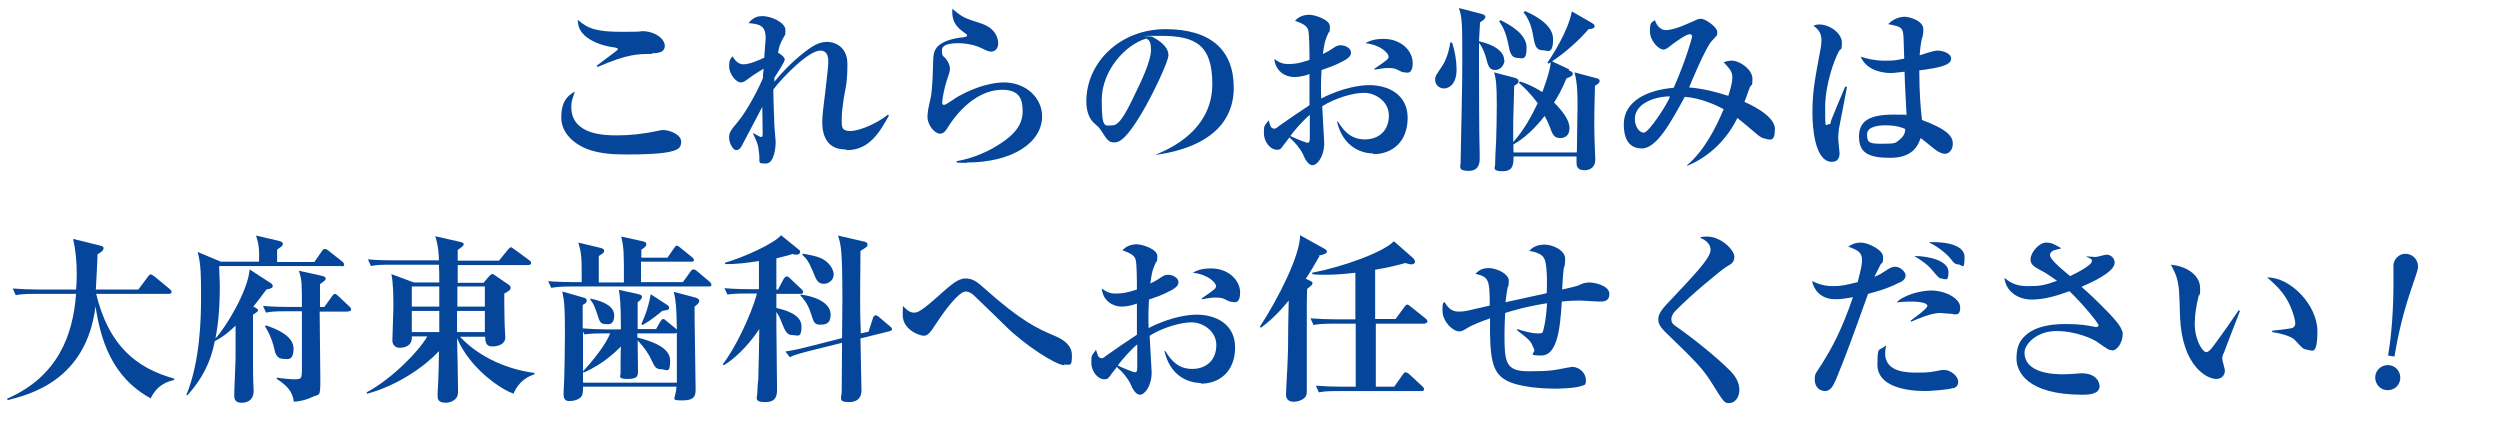 <?xml version="1.0" encoding="UTF-8"?>
<svg id="_レイヤー_2" data-name="レイヤー 2" xmlns="http://www.w3.org/2000/svg" viewBox="0 0 746.1 130.9">
  <defs>
    <style>
      .cls-1 {
        fill: #05469a;
      }
    </style>
  </defs>
  <g id="content">
    <g>
      <path class="cls-1" d="M200.9,45c-2.6,1-9.8,1.1-13.7,1.1s-9.8-.1-14.2-2.7c-2.1-1.2-5.5-3.9-5.5-8.4s1.7-6.4,4.1-7.7c-.9,2.5-1.1,3.1-1.1,4.6,0,8.4,10,8.5,13.7,8.5s7.8-.4,12.3-1.4c.5-.1.9-.2,1.4-.2,1.9,0,5.4,1.3,5.4,3.5s-1.6,2.4-2.5,2.8ZM194.6,16.1c-4.3,0-7.3,0-16.3,3.9l-.2-.4c.9-.7,4.9-3.7,5.7-4.3.2-.1.6-.5.6-.7s-.4-.3-.8-.4c-4.5-.6-7.3-2-9.1-3.6-1.9-1.7-2-3.5-2.1-4.7,3.1,2.7,5.7,3.6,13.2,3.6s5.1-.2,6-.2c3.9,0,6.8,2.3,6.8,4.4s-2.4,2.2-3.8,2.2Z"/>
      <path class="cls-1" d="M252.3,44.6c-6.9,0-6.9-6.6-6.9-8.3s.4-5.1.9-8.9c.4-3.8.9-7.5.9-8.7s0-3.6-2.4-3.6c-3.5,0-11.2,7.9-14,11.6,0,2.9.2,7.4.3,10.5,0,.9.4,4.6.4,5.4s-.3,6.2-2.9,6.2-1.8-.2-2-2.5c-.3-3.2-.5-3.5-1.9-6.5h.2c.2,0,1.8,1.1,2.3,1.1s.4-1.1.4-1.9-.1-6.1-.1-7.1c-.5.9-5.7,10.8-5.8,11-.5,1.1-1,1.9-2,1.9s-2.1-2.2-2.1-3.7.3-2,2.8-5c1.7-2,5.1-7.6,7.3-12.8,0-.8,0-1.1.2-2.8-1.7,1-3.4,2.1-4.7,3.1-1.1.8-1.6,1-2.1,1-1.5,0-3.5-2.6-3.5-4.8s.6-2.4,1-3c.5.8,1.5,2.4,3.3,2.4s5-1.4,6.2-2c0-.9.4-5,.4-5.9,0-3.9-2.1-4.1-5.1-4.4,1.4-1.8,2.9-2.1,4-2.1,3.1,0,7,2.1,7,4.1s0,1.1-.9,2.9c-.7,1.4-.9,1.8-1.3,3.9,1,.6,2,1.4,2,2.1s-2.6,4.6-3.1,5.4c0,.5,0,.6,0,1.2,1.8-2.3,5.3-6,9.2-9,3.1-2.4,4.8-2.9,6.6-2.9s6,1.1,6,6.6-.5,6.9-1.1,10.3c-.3,2.1-.6,4.2-.6,6.4s0,3.3,2.6,3.3,7.9-2.2,11.2-4.9l.3.3c-2.7,4.8-5.8,10.3-12.5,10.3Z"/>
      <path class="cls-1" d="M288.6,48.6c-1.3,0-2.1,0-3.1-.1v-.4c5.1-.9,10-3,14.3-6.1,3.3-2.4,5.4-5,5.4-8.8s-1.1-6.4-6.1-6.4c-9,0-15.1,9.4-16.1,11-.5.9-1.3,2.1-2.4,2.1-1.7,0-3.8-2.6-3.8-5s1-5.5,1.1-6.5c.4-2.8.5-6.5.6-10.4.1-2.5.2-5.4,7.5-6.7.4,0,2-.2,2.4-.4.1,0,.2-.2.2-.3s0-.4-.3-.5c-1.9-1.3-4.1-2.9-4.1-6.4s0-.6.1-1c3,2.5,3.5,2.7,8.5,4.3,4.6,1.5,5.1,4.8,5.1,5.9,0,2-1.3,2.5-2.1,2.5s-1.6-.4-2.6-.9c-3.2-1.6-6.5-1.6-7.4-1.6s-4.7,0-4.7,2.1.5,1.6,1.3,2.7c.5.6,1.1,1.8,1.1,2.7s-.2,1.5-.9,3.5c-.8,2.3-1.4,5.8-1.4,6.5s0,.9.6.9,3.6-2.3,4.3-2.6c5.8-3.2,10.6-4.1,13.5-4.1,6.6,0,11.4,4.6,11.4,10.1,0,8-9.1,13.8-22.5,13.8Z"/>
      <path class="cls-1" d="M345,46.5v-.4c7.8-3.1,16.8-9.4,16.8-21s-4.9-14.4-15.3-14.4-1.9.1-2.6.3c4.8,2.5,4.8,4.8,4.8,5.5,0,1.9-4.7,11.8-8.1,17.5-4.1,6.8-6.2,8.5-8,8.5s-2.2-.8-3.9-3.4c-.7-1.1-.8-1.1-2.1-2.3-1.7-1.4-2.4-4-2.4-6.5,0-11.8,10.2-21.6,23.6-21.6s20.4,6.1,20.4,17.5c0,16.7-18.9,19.4-23.2,20ZM342.1,11.5c-6.2,1.8-13.3,9.5-13.3,18.4s1,7.5,3.3,7.5,4.8-5.5,7-10.1c1.3-2.6,4.4-9.1,4.4-12.3s-.9-3-1.3-3.5Z"/>
      <path class="cls-1" d="M409.9,45.8c-.9,0-8.6,0-10.9-9.5h.3c1.5,2.4,3.6,5.3,8,5.3s7.2-2.8,7.2-7.1-4.1-6.8-7.4-6.8-8.7,1.6-12.5,4c.1,1.8.6,10.5.6,10.9,0,4.2-2.1,6.7-3.5,6.7s-2.4-2.2-2.8-3.2c-1-2-2.4-3.6-4.1-5.1-.4.6-1.2,1.6-1.6,2.1-.7,1-1,1.6-2,1.6-2.3,0-4-2.6-4-4.9s0-2,1.4-3.9c.1.3.5,1.7.7,2,.2.2.5.5,1,.5s.8-.3,1.4-.8c3-2.1,6.9-4.8,9.1-6.2v-9.3c-1.1.4-2.8.9-4.5.9-2.6,0-5.6-1.6-6-5.4,1.6,1.1,2.4,1.5,4.2,1.5s2.9-.1,6.3-1.2c0-1.9,0-7.9-.4-9-.5-1.4-1.8-1.9-3.9-2.7,1-1.2,2.6-1.8,4.2-1.8s6.2,1.4,6.2,3.5-.3,1.6-.4,1.8c-1.1,2.4-1.2,2.9-1.7,6.4.9-.4,1.6-.8,2.4-1.3,1.6-1.1,2-1.3,2.9-1.3,1.4,0,3.1.9,3.1,2.2s-1.3,2.1-4.1,3.4c-.8.4-2.3,1-4.7,1.8-.2,3.5-.2,6.1-.1,8.5,6.8-3.5,12.3-4,14.3-4,5.6,0,11.5,2.7,11.5,9.8s-4.6,10.8-10.2,10.8ZM390.9,34.3c-1.6,1.2-4.9,4.9-5.8,6.3,1.7.8,4.6,2,5.1,2s.7-.1.7-1.7,0-5.5,0-6.6ZM419.3,21.6c-.8,0-1.1-.2-2.7-1-.7-.3-2-.3-2.3-.3-1.2,0-1.7.1-4.1.5v-.3c4.1-2.8,4.2-2.9,4.2-3.7s-2.2-3.4-6.9-3.9c1.6-1,3.5-1.3,5.4-1.3,5.2,0,8.7,3.5,8.7,7.2s-2,2.8-2.3,2.8Z"/>
      <path class="cls-1" d="M433.4,12.8c.8,2.4,1.3,5.4,1.3,7.9,0,4.6-2.4,5.7-3.8,5.7s-2.6-1.2-2.6-2.5.4-1.6,2.1-4.2c.9-1.3,2-3.9,2.4-7h.5ZM449,17.9c0,1.4-1.1,3-2.8,3s-2.1-1.2-2.8-4c-.3-1-1.1-3.1-2-4.1,0,3.6,0,4,0,6.8s0,20.6.2,26.2c0,.4,0,.9,0,1.4,0,1.1,0,3.8-3.3,3.8s-2.4-1.4-2.4-2.4c0-2.4.3-12.7.3-14.8.2-8.1.2-13.3.2-15.7,0-10.9,0-12.7-1-15.7l6.6,1.7c.8.2,1.3.5,1.3.9,0,.5-.3.8-1.6,1.7-.1,1.5-.2,3.8-.3,5.6,5.9,1.4,7.5,3.8,7.5,5.6ZM468.2,21c.8.3,1.2.6,1.2,1,0,.6-.6.9-1.9,1.4-1.6,3.8-2.7,5.6-3.7,7.2,2.3,2.3,4.6,5.1,4.6,7.6s-1.6,3-2.8,3c-1.8,0-2.3-1.1-3.1-3.4-.6-1.4-.8-1.9-1.5-3.2-4.3,5.5-7.9,7.7-9.3,8.5v-.2c-.1,0,0,2.6,0,2.6h18.9c0-2.1.2-12.2.2-13.5,0-3.6,0-7-.9-10.4l6.4,1.7c.8.2,1.1.4,1.1.9s-.4.8-1.4,1.4c0,1.7-.2,5.8-.2,11.1s.3,10,.3,10.9c0,2.5-1.8,3.2-3.2,3.2-2,0-2.4-1-2.4-2.3s0-1.1,0-1.8h-18.8c0,2.4-.1,4.4-3.3,4.4s-2.2-1.2-2.2-1.9c0-1.1.2-5.9.3-6.9.1-3.4.2-7.1.2-10.9,0-6-.2-7.8-.8-9.8l6.1,1.6c.6.2,1.2.4,1.2,1s-.3.8-1.3,1.4c0,1.7-.3,9.5-.3,10.8s0,4.1,0,6c3.2-3.5,5.6-8,7.3-11.6-2.5-3.4-4.5-5.1-5.6-6.1l.3-.4c1.5.5,3.6,1.2,6.7,3.2.5-1.5,2.3-6.1,2.5-8.9-.1,0-.3.2-.6.4l-.4-.3c1.1-1.5,6.2-9.3,7.3-15.3l5.9,3.4c.5.3.9.6.9.9,0,.8-.7.9-1.8,1-2.9,3.4-7.2,7.2-10.9,9.6l5.1,2.4ZM447.8,6c2.8,1.4,7.8,4.1,7.8,8.2s-1.4,3.1-2.6,3.1c-2,0-2.4-1.6-2.9-4.3-.5-2.4-1.3-4.8-2.7-6.6l.4-.4ZM455.1,3.3c.9.4,8.4,3.4,8.4,8.3s-1.7,3.4-3.1,3.4c-2.1,0-2.4-1.7-2.9-4.6-.4-2.4-1.3-4.9-2.8-6.7l.4-.4Z"/>
      <path class="cls-1" d="M527.2,41.4c-1.1,0-2.1-.6-3.4-1.8-1.3-1.1-3.4-2.9-5.3-4.4-3.1,6.4-8.4,11.6-15,14.3v-.2c5.2-4.4,8.7-11.4,10.9-16.7-1.9-1.1-6.9-3.4-11.6-3.7-4,7.3-8.3,15.4-12.8,15.4s-5.4-3.9-5.4-7.2c0-7.2,7.5-10.3,14.9-10.9,3.8-8.6,5.5-15.1,5.5-15.3,0-.5-.4-.7-.7-.7-1,0-4,2.1-5.3,3.1-1.4,1.1-1.9,1.5-2.6,1.5-1.3,0-4-2.5-4-5.5s.6-2.5,1.5-3.3c.5,1.8,1.9,3,3.2,3,2.5,0,6.6-1.9,9.2-3.1.7-.3,1.1-.3,1.3-.3,1.4,0,4.9,2.5,4.9,3.9s0,.8-1.8,2.9c-1.9,2.3-6.4,13.1-6.6,13.7,4,.3,7.9,1.3,11.7,2.5.9-2.9,1.2-4.3,1.2-5.4,0-1.9-.8-2.7-2.6-4.6.5-.2,1.3-.5,2.4-.5,2.5,0,6.2,2.7,6.2,5.4s-.3,1.4-.8,2.6c-.3.7-1.3,3.7-1.6,4.3.9.4,9.1,3.9,9.1,8.1s-1.7,3-2.7,3ZM487.9,35.5c0,2.2,1.3,4.1,2.7,4.1s6.9-8.3,7.8-10.8c-2-.2-10.5,1-10.5,6.8Z"/>
      <path class="cls-1" d="M548.8,38.8c-.2,1.3-.2,2.2-.2,2.7s.4,3.6.4,4.2c0,1.5-.6,2.6-2.3,2.6-5.3,0-5.8-11.1-5.8-14.6,0-5.9.6-9.4,2.4-19,.2-.9.3-2,.3-2.8,0-1.9-.9-3.2-2.4-4.2.8-.4,1.4-.4,1.7-.4,3.4,0,6.8,2.8,6.8,5.4s-.3,1.6-.9,2.6c-1.4,2.6-4.1,9.9-4.1,16.8s.1,5,1,5,.6-.8.8-1.2c.6-1.6,3.6-8.7,4.2-10.1l.5.2c0,.2-2.4,12.5-2.5,13ZM580.5,45.9c-.8,0-1.4-.3-2.3-.8-.9-.5-4.2-3.4-5-3.9-.8,2.3-2.4,5.9-9.1,5.9s-9.3-1.6-9.3-6.4,3.5-6.5,10.3-6.5,2.7.2,3.9.3c-.3-6.2-.5-8.9-.6-13.1-2.9.3-3.2.4-4,.4-4.2,0-7.8-1.7-9.1-4.9,1.8.6,4.1,1.2,7,1.2s2.9,0,6-.6c-.2-7.2-.2-7.3-.5-8.3-.4-1.2-1.4-1.4-4.3-2,2.1-2.2,4.7-2.2,4.9-2.2,1.5,0,5.6,1.2,5.6,3.7s-.5,2.7-.5,3.1c-.4,2-.5,3.7-.6,4.7,4.1-1.3,4.6-1.4,5.5-1.4s3.9.6,3.9,2.4-2.9,2.7-9.5,3.5c0,6.8.4,11.4.8,14.8,7.8,2.9,9.2,5,9.2,7.1s-1.4,3-2.3,3ZM562.7,37.4c-.9,0-5.5,0-5.5,2.7s.9,2.8,4.9,2.8,3.6-.3,4.9-1.3c1.4-1.1,1.6-2.3,1.6-3.1-.9-.4-2.5-1.1-6-1.1Z"/>
      <path class="cls-1" d="M45.2,119c-12-6.4-15.2-17.9-16.7-27.6-2.7,22.2-19.8,26.4-26.2,28l-.2-.4c15.3-6.7,19.7-19.1,20.6-31.3h-12.2c-3.7,0-4.8.2-5.8.4l-.9-2c2.5.2,5,.3,7.6.3h11.3c.1-1,.2-2.5.2-4.7,0-3.4-.3-7.1-1.1-10.4l8.1,2c.9.2,1,.4,1,.8,0,.6-.6,1.1-1.8,1.8,0,1.5-.4,8.8-.5,10.5h12.7l2.9-3.9c.3-.4.5-.6.8-.6s.6.3,1.1.6l4.6,3.8c.2.2.5.4.5.8,0,.5-.5.6-.8.6h-21.7c3.7,15.3,11.8,22.1,23.3,25.3v.4c-1.7.4-5,1.2-7.1,5.6Z"/>
      <path class="cls-1" d="M102.1,79.4h-36.7c0,.6.2,4.9.2,5.9,0,8-.7,12.6-1.3,15.7,3-3.2,9.7-14.1,10.2-20.6l6.3,4.1c.2.1.6.5.6.8,0,.6-.3.8-1.9,1.1-1,1.3-1.8,2.5-3.9,5.1,1.2.6,1.4.8,1.4,1.1s-.2.5-1.5,1.3c0,1.2,0,5.2,0,13.3s.2,8,.2,9.4c0,3.5-2.9,3.6-3.6,3.6-2.2,0-2.2-1.5-2.2-2.3,0-1.7.4-9.3.4-10.9v-9.8c-3.3,3.1-4.7,3.8-6.2,4.6-1.2,6.3-3.8,11.3-8.1,16.1h-.4c4.2-10.1,4.4-23.3,4.4-29.2s0-9.8-1-13.5l6.9,2.9h11.4c.1-3.5,0-5.1-.9-7.8l6.9,1.6c.6.2,1.1.3,1.1.9s-.2.6-1.7,1.7c0,1.3,0,2.1,0,3.7h11.1l2.3-3.3c.3-.4.4-.6.9-.6s.5.2,1,.5l4.2,3.3c.3.3.5.5.5.9,0,.5-.5.5-.8.5ZM103.9,93h-8.5c0,5.6.2,14.7.2,20.3s-.2,4.1-2.7,5.3c-.3.2-2.4,1.1-5.2,1.3-.4-3.1-2.1-4.9-5.1-6.8v-.4c1,.2,4.2.5,5.3.5,2,0,2.1-.3,2.2-2.1,0-3.6,0-8.7,0-18.2h-4.9c-3.3,0-4.4.1-5.8.4l-.9-2c3.3.3,7,.3,7.6.3h4c0-7.2,0-8-.9-10.8l6.8,1.5c.8.2,1.2.4,1.2.8s0,.5-1.7,1.7c0,.7,0,4.3,0,6.8h1.3l2.3-3.2c.3-.3.5-.7.8-.7s.6.2,1,.6l3.4,3.2c.3.3.5.5.5.8,0,.5-.4.6-.8.6ZM84.5,107.1c-1.9,0-2.4-1.7-2.7-3.2,0-.3-.9-3.7-2.7-6.5l.2-.3c2.8.9,8.3,3,8.3,6.9s-1.9,3.1-3.1,3.1Z"/>
      <path class="cls-1" d="M153.1,117.4c-3.2-1-12.8-7.2-16.7-16.5.1,3.4.3,13.2.3,16.1s-3.1,3.2-3.6,3.2c-2.5,0-2.5-1.3-2.5-2.1s0-.4,0-.8c.3-4.4.4-10.6.4-12.5-4,4.3-11.9,10.1-21.4,12.7l-.2-.4c7.7-4.1,15.8-12.5,18.1-16.7h-4.6c.2,2.9-2.2,3.4-3.7,3.4s-2.1-1.3-2.1-2.1c0-1.5.3-8.2.3-9.8,0-2.9,0-7.4-.6-10.1l6.7,2.5h7.6c0-1.2,0-4-.1-5.3h-14.5c-3.3,0-4.4.1-5.8.4l-.9-2c3.3.3,7,.3,7.6.3h13.6c0-1.2-.2-4.6-1.1-7.2l7.5,1.7c.7.2,1,.4,1,.7s-.2.6-1.8,1.7c0,.3,0,2.7,0,3.2h12.3l2.7-3.3c.4-.5.6-.7.9-.7s.5.3,1,.6l4.5,3.3c.3.2.5.5.5.8,0,.5-.5.6-.9.6h-21v5.3h7.7l1.8-2.1c.3-.3.5-.5.9-.5s.6.3.9.5l3.8,2.6c.4.3.7.5.7,1s-.2.8-1.9,1.7c0,2.1,0,5.2.1,8.9,0,.7.2,3.6.2,4.2,0,2-2.1,2.7-3.9,2.7s-2.1-1.3-2.1-2.9h-7.5c4.6,5,12.4,9.5,22.2,10.8v.4c-1.7.6-4.6,1.8-6.3,5.9ZM131.1,85.5h-8.2v6h8.2v-6ZM131.1,92.8h-8.2v6.3h8.2v-6.3ZM144.7,85.5h-8.2v6c0,0,8.2,0,8.2,0v-6ZM144.7,92.8h-8.3v6.3h8.3v-6.3Z"/>
      <path class="cls-1" d="M186.2,84.3c0-9.2,0-10.2-.8-13.7l6.4,1.4c.8.2,1.1.4,1.1.9,0,.7-.9,1.2-1.5,1.6v2.4h7.8l2-2.9c.3-.4.5-.7.8-.7s.5.2,1,.6l3.6,2.9c.3.3.5.5.5.8,0,.5-.4.5-.8.5h-15v6.1h12.5l2.3-3.2c.3-.4.5-.6.9-.6s.6.2,1,.5l3.8,3.2c.4.4.5.5.5.9,0,.5-.4.5-.8.5h-41.2c-3.3,0-4.4.2-5.8.4l-.9-2c2.3.2,5.3.3,7.6.3h2.4c0-7.5,0-8.3-1-11.8l6.7,1.6c.7.2,1,.4,1,.9s-.2.6-1.6,1.5v7.9h7.2ZM185.3,98.2c0-8.1-.3-9.6-.6-11.7l5.9,1.3c.6.2,1,.3,1,.8s-.5,1-1.3,1.6c0,1.2,0,6.8,0,8h5.5l1.3-2.3c.2-.3.5-.7.8-.7s.6.2,1,.6l2.7,2.2c.2.2.3.3.4.4-.1-7.3-.3-8.4-.9-11.3l6.4,1.7c.7.2,1.2.5,1.2,1,0,.7-.9,1.3-1.4,1.7v3.5c0,.5.3,19.9.3,21,0,1.8,0,3.5-3.9,3.5s-2-.3-1.8-4.1h-27.9c0,.5,0,1.7-.2,2.3-.4,1.7-3,2-3.9,2-1.4,0-1.7-1-1.7-1.8s0-.6,0-.9c.3-3.9.4-15.4.4-17.3,0-8.5-.2-9.8-.8-12.7l6.3,1.8c.4.1,1,.3,1,.9s-.4.9-1.2,1.3v7c2.3.2,4.9.3,7.1.3h4.2ZM180.2,99.5c-3.3,0-4.4.1-5.8.3l-.4-.9c0,5.5,0,6.1,0,11.9,3.1-3.3,6.8-8,8.1-11.3h-1.9ZM190.2,99.5v1.2c3.6,1,9.8,2.7,9.8,6.9s-1.1,2.6-2.7,2.6-2-.9-2.8-2.6c-1.1-2.4-2.4-4.1-4.2-6,0,1.2.1,7.5.1,9s0,2.5-3.1,2.5-2.1-1-2.1-1.5c0-1.6,0-6.4.1-8.2-.7.7-4.7,5-11.1,7.8l-.2-.3v3.3h28c0-5,0-10,0-14.9-.1.1-.3.2-.7.2h-11.1ZM176.2,89.1c2.3.5,7.1,1.7,7.1,5s-2.1,2.6-2.8,2.6c-1.3,0-1.7-1.1-2.1-2.5-1.1-3.4-1.6-4-2.2-4.7v-.4ZM199.1,91c.3.2.6.4.6.9s-.3.6-2.1.9c-.7.6-2.9,2.5-5.8,4.2l-.4-.3c.6-1.3,2-4.3,2.8-8.9l4.9,3.2Z"/>
      <path class="cls-1" d="M238.9,87.7h-7.2v4.2c2.4.6,7.5,1.8,7.5,5.5s-1.2,2.6-2.7,2.6-2.1-.9-3.2-3.7c-.2-.6-.8-2.1-1.6-3.2,0,.7,0,3.7,0,4.3,0,2.7.2,17.4.2,18.5,0,1.8,0,4.1-3.5,4.1s-2.4-1.4-2.4-2.6.2-3.6.3-4.2c.1-2.4.3-12.8.3-15-1.8,2.8-6,8.1-10.6,10.8l-.3-.3c3.5-4.4,8.4-14.4,10.2-21.1h-3c-3.3,0-4.4.1-5.8.3l-.9-1.9c3.2.3,7,.3,7.6.3h2.7v-8.4c-3.3.5-6.8,1-10.1.9v-.4c5.8-1.7,14.6-5.7,16.7-8.2l5.3,4.3c.3.2.4.4.4.7s-.3.8-1,.8-.9-.1-1.3-.2c-1.1.4-2,.6-4.8,1.3v9.3c0,0,.5,0,.5,0l1.7-3.2c.2-.3.5-.7.9-.7s.7.3,1,.6l3.4,3.2c.2.2.5.5.5.8,0,.5-.4.6-.8.6ZM265.3,98.9l-8.5,2.1c0,2.6.3,14.1.3,15.5s-.5,3.5-3.8,3.5-2.1-1.3-2.1-3.3.1-11.4.1-14.4l-10,2.5c-3.4.9-4.4,1.2-5.6,1.8l-1.3-1.7c2.3-.3,5.1-1,7.5-1.6l9.4-2.4c0-3.8.1-7.5.1-11.2,0-15.2-.4-16.5-1.3-19.4l7.8,1.8c.5.1,1,.3,1,.9s-.1.6-2.1,1.9c-.1,8.7-.1,14-.1,14.5,0,3.2,0,5.4.2,10.1l2.3-.5,1.3-4c.1-.4.4-.9.8-.9s.6.2.9.4l3.3,2.8c.4.4.7.5.7.9s-.2.5-.7.6ZM244.7,96.9c-1.7,0-1.9-.9-2.7-3.4-.9-2.9-2.5-4.7-3.1-5.3v-.3c6,.8,9,3.2,9,6s-1.6,3-3.3,3ZM245.9,84.7c-1.8,0-2.3-1.1-3.3-3.7-1.3-3.1-2-3.9-3.1-4.9v-.4c1.9.3,4.9.8,6.5,1.9,2,1.3,2.8,3.2,2.8,4.3,0,1.8-1.6,2.8-2.9,2.8Z"/>
      <path class="cls-1" d="M317.7,109c-2.7,0-12.1-6.3-17.2-11.3-1.3-1.3-8.5-8.3-9.9-9.6-.4-.4-1.4-1.1-2.4-1.1-2.1,0-6.5,6.1-7.9,8.2-.4.6-1.9,2.9-2.2,3.3-1.1,1.4-1.6,1.7-2.5,1.7s-6.2-1.6-6.2-6.2.3-1.8.5-2.3c.5.6,1.6,1.6,2.8,1.6s2.2-.3,8.5-6c2.4-2.1,4.7-4.2,6.9-4.2s3.5,1,5.5,2.8c11.2,10,15.9,12.1,21.3,14.4,1.4.6,5,2.2,5,5.7s-.4,2.8-2.4,2.8Z"/>
      <path class="cls-1" d="M358.4,114.3c-.9,0-8.6,0-10.9-9.5h.3c1.5,2.4,3.6,5.3,8,5.3s7.2-2.8,7.2-7.1-4.1-6.8-7.4-6.8-8.7,1.6-12.5,4c.1,1.8.6,10.5.6,10.9,0,4.2-2.1,6.7-3.5,6.7s-2.4-2.2-2.8-3.2c-1-2-2.4-3.6-4.1-5.1-.4.6-1.2,1.6-1.6,2.1-.7,1-1,1.6-2,1.6-2.3,0-4-2.6-4-4.9s0-2,1.4-3.9c.1.3.5,1.7.7,2,.2.2.5.5,1,.5s.8-.3,1.4-.8c3-2.1,6.9-4.8,9.1-6.2v-9.3c-1.1.4-2.8.9-4.5.9-2.6,0-5.6-1.6-6-5.4,1.6,1.1,2.4,1.5,4.2,1.5s2.9-.1,6.3-1.2c0-1.9,0-7.9-.4-9-.5-1.4-1.8-1.9-3.9-2.7,1-1.2,2.6-1.8,4.2-1.8s6.2,1.4,6.2,3.5-.3,1.6-.4,1.8c-1.1,2.4-1.2,2.9-1.7,6.4.9-.4,1.6-.8,2.4-1.3,1.6-1.1,2-1.3,2.9-1.3,1.4,0,3.1.9,3.1,2.2s-1.3,2.1-4.1,3.4c-.8.4-2.3,1-4.7,1.8-.2,3.5-.2,6.1-.1,8.5,6.8-3.5,12.3-4,14.3-4,5.6,0,11.5,2.7,11.5,9.8s-4.6,10.8-10.2,10.8ZM339.4,102.8c-1.6,1.2-4.9,4.9-5.8,6.3,1.7.8,4.6,2,5.1,2s.7-.1.7-1.7,0-5.5,0-6.6ZM367.8,90.1c-.8,0-1.1-.2-2.7-1-.7-.3-2-.3-2.3-.3-1.2,0-1.7.1-4.1.5v-.3c4.1-2.8,4.2-2.9,4.2-3.7s-2.2-3.4-6.9-3.9c1.6-1,3.5-1.3,5.4-1.3,5.2,0,8.7,3.5,8.7,7.2s-2,2.8-2.3,2.8Z"/>
      <path class="cls-1" d="M393.8,76.4c-1.6,2.8-2.7,4.7-4.1,6.8l1.3.6c.4.2.7.3.7.7,0,.5-.2.6-1.6,1.7,0,1.5-.1,1.9-.1,5.3,0,16.5,0,21.6,0,23.1,0,.4,0,1.8,0,2.1,0,.9,0,1.9-1.7,2.7-.8.4-1.7.5-2.2.5-1.8,0-2.3-1.1-2.3-2.1,0-1.7.5-9.2.5-10.7,0-1,.1-1.9.1-2.9,0-4.8.1-9.6.2-14.5-3.9,4.8-6.8,7-8.3,8.1l-.3-.3c5.6-8.6,12-21.3,12-27.3l7.2,4c.5.3.8.5.8.9s-.4.8-2.5,1.2ZM425.3,96.6h-14.7v18.8h5.5l2.6-3.7c.3-.4.5-.6.8-.6s.9.4,1,.5l4,3.7c.2.2.5.5.5.8,0,.6-.5.6-.8.6h-24.8c-3.7,0-4.8.2-5.8.4l-.9-2c2.5.2,5.1.3,7.6.3h4.3v-18.8h-6.8c-3.7,0-4.7.2-5.8.4l-.9-2c2.5.2,5.1.3,7.6.3h5.8v-13.9c-4.1.5-7.2.6-8.8.6s-3.1,0-4.1-.2v-.4c9.3-1.8,21.2-6.1,24.4-9.4l5.7,5c.3.3.6.7.6,1.1,0,.5-.5.8-1,.8s-1.3-.2-1.9-.4c-1.8.5-4.7,1.3-9,2v14.7h6.1l2.7-3.7c.3-.4.5-.6.8-.6s.5.2,1,.6l4.5,3.6c.2.2.5.4.5.8,0,.5-.5.6-.8.6Z"/>
      <path class="cls-1" d="M477.2,90c-.9,0-4.6-.3-5.4-.3-1.2,0-3.1,0-5.7.3-.5,9.3-1.7,16.1-6.1,16.1s-1.8-.7-2.1-1.7c-1.1-2.7-1.1-2.7-5.1-5.8v-.4c1.8.6,4.3,1.3,6.1,1.3s1.4,0,2-2.3c.4-1.7.7-4.8.8-6.7-7,1.1-10.8,2.4-12.5,2.9,0,.9-.2,2.8-.2,6.6,0,8,.3,10.8,7.1,10.8s7.5-.3,11.8-1.1c.4,0,.9-.2,1.3-.2,2.4,0,4.1,2.1,4.1,3.9s-.5,1.4-1.4,1.8c-1.8.7-6.8.8-7.9.8-2.7,0-10.8-.3-14.7-2.6-3.9-2.3-4.8-6.3-4.6-18.4-2.2.8-5,1.8-6.8,2.9-1.3.8-1.7,1-2.4,1-1.9,0-5-2.9-5-6.2s.4-1.9.6-2.6c1.1,1.9,2.2,2.9,4.3,2.9s2.4-.3,9.2-1.8c0-8.1-.4-8.5-4.3-9.5.8-.7,1.7-1.7,4-1.7s6,1.7,6,3.8-.4,1.7-.4,2.2c-.1.6-.3,1.6-.6,4.2,4.9-1.1,5.8-1.3,12.3-2.7.1-2.1.3-9-.9-10.6-.3-.5-1.3-1.6-4.3-2,1.4-1.8,3.8-1.9,4.6-1.9,2.4,0,6.1,1.7,6.1,4.2s-.3,2.3-.4,2.8c-.1.6-.3,2.4-.5,6.4,1-.2,4.1-.9,4.8-1.2,1.3-.6,2-.9,3.4-.9s5.9.9,5.9,3.4-2.1,2.3-3.2,2.3Z"/>
      <path class="cls-1" d="M516,120.3c-1.4,0-1.5-.2-5.2-6.1-2.7-4.3-4.7-6.3-13.8-15.1-1.8-1.8-2.1-2.8-2.1-3.7s.1-2,2.4-4.5c8.6-9.1,13.2-13.9,13.2-16.3s-2.4-3.3-3.2-3.7c.6-.2,1-.3,2.2-.3,4.1,0,8.1,4,8.1,6s-1.3,2.3-2.5,3.1c-1.8,1.2-10.5,8.3-15.2,13.2-.2.2-1.1,1.2-1.1,2.3s.4,1.6,1.8,2.5c4.6,3.2,12,9.1,16.1,13.3,1,1.1,2.4,3,2.4,5.3s-1.3,4-3.1,4Z"/>
      <path class="cls-1" d="M566.9,84.3c-4.1,2.1-7.6,2.9-9.4,3.4-4.3,12-6.3,17.6-9.5,25.4-.8,1.8-1.6,3.6-3.3,3.6s-3.1-1.2-3.1-3.4.3-1.6,2.8-5.8c2.1-3.4,5.1-8.6,8.6-18.8-1.8.3-3.3.6-5.3.6-4.6,0-6.5-3.2-6.9-5.4,2.2,1,3.9,1.5,6.3,1.5s3.6-.3,7.3-1.2c1.2-4.6,1.3-5.5,1.3-6.6,0-2.3-1.2-2.9-4.1-4,.8-.5,1.8-1.2,3.8-1.2s6.6,2.1,6.6,4.3-.4,1.6-.8,2.3c-.4.8-1.6,3.2-1.8,3.6,1.6-.6,2.1-1,3.5-1.9.9-.6,1.7-1.1,2.7-1.1,1.4,0,3.1,1.4,3.1,2.6s-1.1,1.8-1.7,2.1ZM582.9,115.8c-1.9.6-7.1.9-8.4.9-6.2,0-14.2-1.6-14.2-7.8s.5-3.8,2.6-5.9c-.2.9-.3,2-.3,2.5,0,5.7,6.8,5.7,9.5,5.7s4-.1,5.4-.4c2-.4,2.2-.4,2.7-.4,2,0,4.2,1.9,4.2,3.5s-1.1,1.8-1.5,2ZM582.9,93.7c-.6,0-3.4-.3-4-.3-2.3,0-6.3,1.6-8.5,2.6l-.2-.3c1.2-.9,5-3.6,5-4.4,0-1.3-4.3-1.3-5-1.3-1.9,0-3.2.1-4.2.3,2.1-2.3,7.3-3.6,10.3-3.6,4.5,0,8.7,2.5,8.7,5s-1.1,2.1-2.1,2.1ZM579.6,83.1c-.9,0-1-.2-2.9-2.4-1.4-1.8-3.6-3.2-5.4-4.3,4.8,0,10.2,1.6,10.2,4.7s-.8,2.1-2,2.1ZM584.4,78.9c-1,0-1.5-.7-2.1-1.5-.7-.9-3.1-3.4-6.7-5.1,2.5-.2,10.7,0,10.7,4.4s-.8,2.2-1.9,2.2Z"/>
      <path class="cls-1" d="M630.2,104.5c-.8,0-1.1-.2-4.1-2.3-1.3-1-6.4-3.4-12.4-3.4s-9.5,4-9.5,6.4c0,6.5,9.5,6.5,11.6,6.5s4.7-.3,5.4-.3c4.9,0,5.4,3.2,5.4,3.8,0,2.6-3.6,2.6-5.1,2.6-16.7,0-19.7-7-19.7-10.8s1.1-5.7,3.4-7.5c2.6-2,6.7-2.8,11.2-2.8s6.5.4,8.5.8c.2,0,.4.1.6.1.3,0,.8-.1.8-.5,0-.7-5.1-6.8-8.7-10.2-3.6,1.3-7.3,2.5-11.3,2.5s-7.7-2.4-8.1-6.5c1.2,1,3,2.5,6.9,2.5s5.2-.3,8.8-1.6c-2.9-2.1-4.2-2.8-5.2-3.3-2.2-1.2-2.7-1.9-2.7-3.1,0-2.1,2.6-5,4.6-5s2.7.7,4.6,1.7c-.4.2-2.3.5-2.6.8-.5.3-.8.7-.8,1.2,0,1.2,2.5,3.4,6,6.3,3.4-1.6,6.5-3.5,6.5-4.4s-.2-.6-1.8-1.5h0c1.4.1,2.6.2,2.9.2.5,0,2.8-.7,3.3-.7,1.3,0,2.4,1.1,2.4,2.4,0,2.9-7.4,6.1-9.9,7.2.5.4,2.7,2.4,3.1,2.8,2.7,2.6,7.8,7.5,8.7,9.6.4.8.5,1.1.5,1.6,0,2.6-1.6,5-3.2,5Z"/>
      <path class="cls-1" d="M663.5,105.5c-.2.8-.3,1.2-.3,1.5,0,.6.8,3.1.8,3.6,0,1.5-1.1,2.5-2.6,2.5-2.6,0-10.2-3.6-10.8-18.7,0-1.2-.2-6.6-.3-7.8-.4-3.8-1-4.8-2.4-7.6,3.8.3,8.7,2.6,8.7,7s-.2,1.1-.3,1.7c-.8,3.3-1.3,6.1-1.3,8.9,0,5,2.4,8.5,3.4,8.5s2-1.7,2.8-2.7c1.8-2.4,5.8-8.1,6.9-9.8l.4.2c-.4,1-4.9,12.6-4.9,12.8ZM688.4,104.3c-.9,0-1.2-.3-3.4-2.7-1.4-1.6-5.7-2.3-6.9-2.5v-.4c.4,0,5.4-.6,6-.8.3-.1.9-.5.9-1.4s-.8-4.3-2.6-7.3c-1.8-3-4.3-5.1-5.8-6.4,7-.1,15,8.3,15,16s-1.7,5.6-3.1,5.6Z"/>
      <path class="cls-1" d="M716.3,113.3c-.3,2.1-2.2,3.4-4.3,3.1-2.1-.3-3.4-2.3-3.1-4.3.3-2,2.2-3.4,4.3-3.1,2.1.3,3.4,2.3,3.1,4.3ZM712.7,106.1c.6-3.5,1.5-10.2,1.6-20.3,0-2.2,0-6.5,0-6.9.3-2,2.2-3.5,4.2-3.1,2,.3,3.4,2.2,3.1,4.3,0,.4-1.3,4.2-2.2,6.8-3.1,9.3-4.2,16.1-4.8,19.5l-2-.3Z"/>
    </g>
  </g>
</svg>